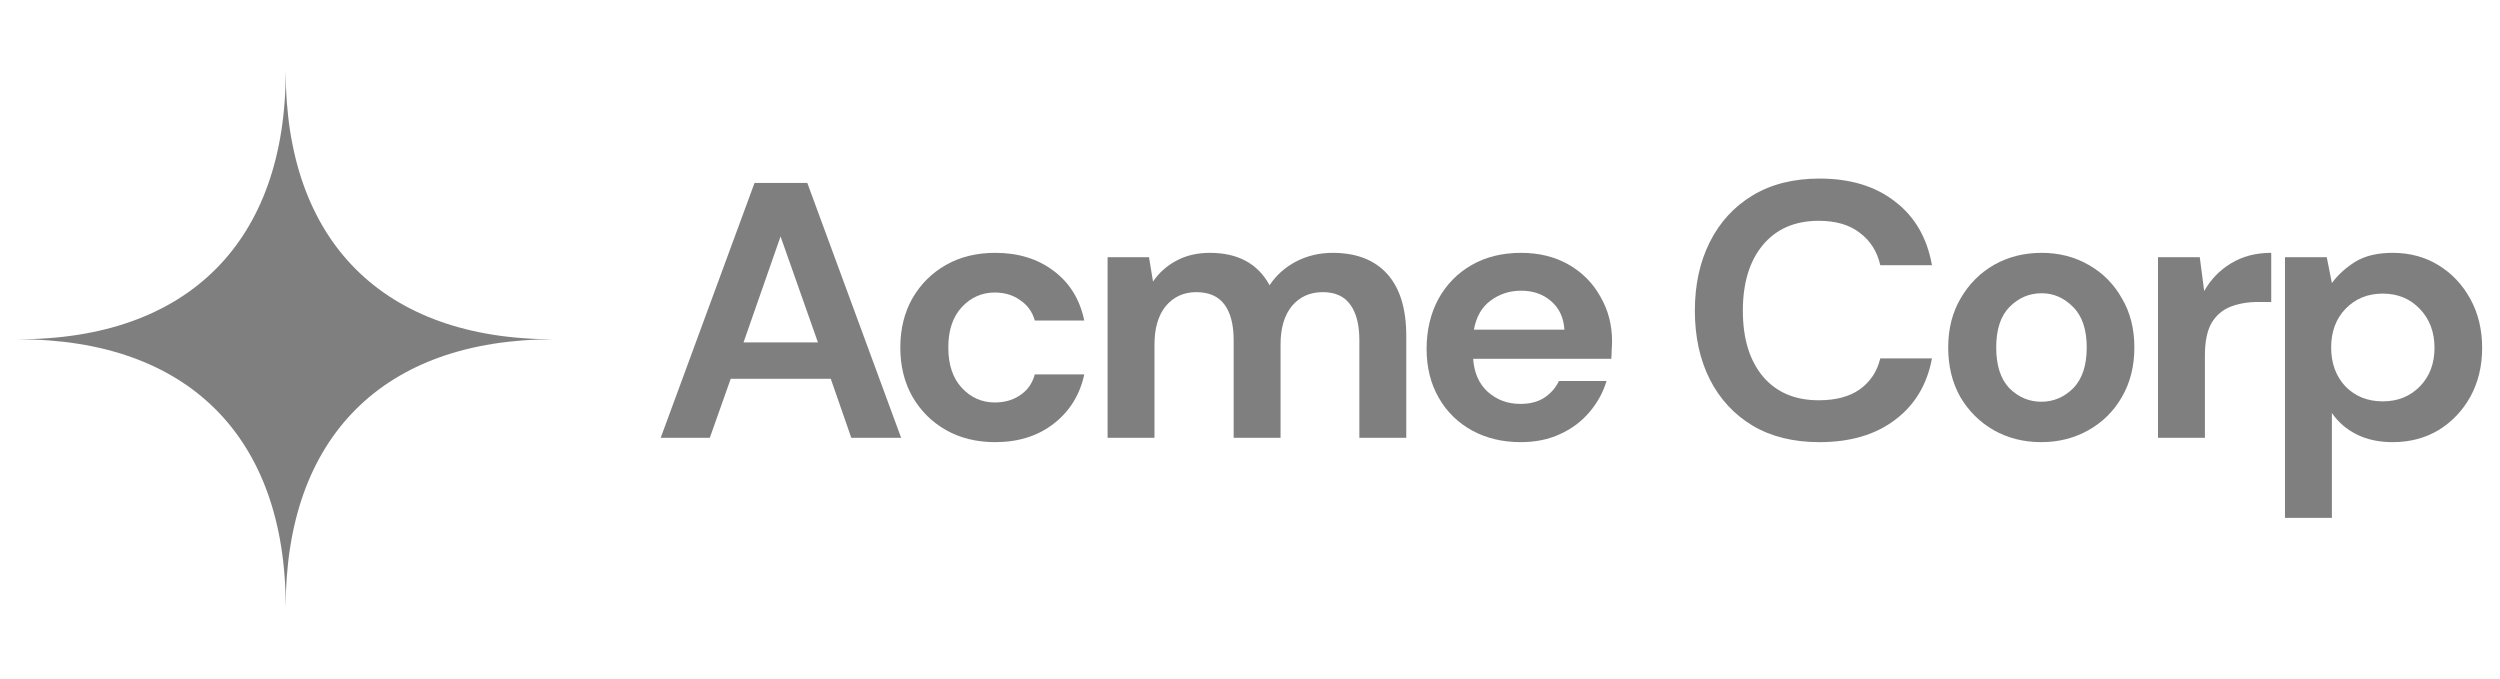 <svg width="140" height="38" viewBox="0 0 140 38" fill="none" xmlns="http://www.w3.org/2000/svg">
<g opacity="0.5">
<path d="M37 24.515L42.254 10.245H45.209L50.463 24.515H47.672L46.523 21.212H40.92L39.75 24.515H37ZM41.638 19.174H45.804L43.711 13.241L41.638 19.174Z" fill="black"/>
<path d="M55.732 24.76C54.692 24.76 53.776 24.535 52.982 24.087C52.188 23.638 51.559 23.013 51.094 22.211C50.642 21.41 50.417 20.492 50.417 19.459C50.417 18.426 50.642 17.509 51.094 16.707C51.559 15.905 52.188 15.28 52.982 14.832C53.776 14.383 54.692 14.159 55.732 14.159C57.032 14.159 58.126 14.499 59.016 15.178C59.905 15.844 60.473 16.768 60.719 17.951H57.949C57.812 17.461 57.538 17.081 57.128 16.809C56.731 16.524 56.259 16.381 55.712 16.381C54.986 16.381 54.371 16.653 53.864 17.196C53.358 17.74 53.105 18.494 53.105 19.459C53.105 20.424 53.358 21.178 53.864 21.722C54.371 22.266 54.986 22.538 55.712 22.538C56.259 22.538 56.731 22.402 57.128 22.13C57.538 21.858 57.812 21.471 57.949 20.968H60.719C60.473 22.109 59.905 23.027 59.016 23.72C58.126 24.413 57.032 24.76 55.732 24.76Z" fill="black"/>
<path d="M62.025 24.515V14.403H64.344L64.569 15.769C64.898 15.28 65.329 14.893 65.862 14.607C66.41 14.308 67.039 14.159 67.751 14.159C69.324 14.159 70.439 14.764 71.096 15.973C71.465 15.416 71.958 14.974 72.573 14.648C73.203 14.322 73.887 14.159 74.626 14.159C75.953 14.159 76.972 14.553 77.684 15.341C78.395 16.13 78.751 17.285 78.751 18.807V24.515H76.124V19.052C76.124 18.182 75.953 17.516 75.611 17.054C75.282 16.592 74.769 16.36 74.072 16.36C73.36 16.36 72.785 16.619 72.348 17.135C71.924 17.652 71.711 18.372 71.711 19.296V24.515H69.085V19.052C69.085 18.182 68.913 17.516 68.571 17.054C68.229 16.592 67.703 16.36 66.991 16.36C66.293 16.36 65.725 16.619 65.288 17.135C64.864 17.652 64.651 18.372 64.651 19.296V24.515H62.025Z" fill="black"/>
<path d="M85.165 24.76C84.139 24.76 83.229 24.542 82.435 24.107C81.642 23.672 81.019 23.061 80.568 22.273C80.116 21.484 79.89 20.574 79.89 19.541C79.89 18.494 80.109 17.563 80.547 16.748C80.999 15.932 81.614 15.3 82.394 14.852C83.188 14.39 84.118 14.159 85.185 14.159C86.184 14.159 87.067 14.376 87.833 14.811C88.599 15.246 89.194 15.844 89.618 16.605C90.056 17.353 90.275 18.189 90.275 19.113C90.275 19.262 90.268 19.419 90.254 19.581C90.254 19.745 90.248 19.915 90.234 20.091H82.497C82.551 20.88 82.825 21.498 83.318 21.946C83.824 22.395 84.433 22.619 85.144 22.619C85.678 22.619 86.122 22.504 86.478 22.273C86.848 22.028 87.121 21.715 87.299 21.335H89.967C89.775 21.974 89.454 22.558 89.002 23.088C88.565 23.604 88.017 24.012 87.361 24.311C86.718 24.61 85.986 24.76 85.165 24.76ZM85.185 16.279C84.542 16.279 83.974 16.462 83.482 16.829C82.989 17.183 82.675 17.726 82.538 18.46H87.607C87.566 17.794 87.32 17.264 86.868 16.87C86.417 16.476 85.856 16.279 85.185 16.279Z" fill="black"/>
<path d="M101.89 24.76C100.439 24.76 99.194 24.454 98.154 23.842C97.115 23.217 96.314 22.354 95.753 21.253C95.192 20.139 94.912 18.854 94.912 17.4C94.912 15.946 95.192 14.662 95.753 13.547C96.314 12.433 97.115 11.563 98.154 10.938C99.194 10.313 100.439 10 101.89 10C103.614 10 105.023 10.428 106.117 11.284C107.226 12.127 107.917 13.316 108.19 14.852H105.296C105.119 14.077 104.735 13.473 104.147 13.038C103.573 12.589 102.806 12.365 101.849 12.365C100.521 12.365 99.482 12.813 98.729 13.71C97.977 14.607 97.6 15.837 97.6 17.4C97.6 18.963 97.977 20.193 98.729 21.09C99.482 21.974 100.521 22.415 101.849 22.415C102.806 22.415 103.573 22.211 104.147 21.804C104.735 21.382 105.119 20.805 105.296 20.071H108.19C107.917 21.539 107.226 22.687 106.117 23.516C105.023 24.345 103.614 24.76 101.89 24.76Z" fill="black"/>
<path d="M114.312 24.76C113.327 24.76 112.438 24.535 111.644 24.087C110.864 23.638 110.242 23.02 109.777 22.232C109.325 21.43 109.099 20.506 109.099 19.459C109.099 18.413 109.332 17.495 109.797 16.707C110.262 15.905 110.885 15.28 111.665 14.832C112.458 14.383 113.348 14.159 114.333 14.159C115.304 14.159 116.18 14.383 116.96 14.832C117.753 15.28 118.376 15.905 118.827 16.707C119.293 17.495 119.525 18.413 119.525 19.459C119.525 20.506 119.293 21.43 118.827 22.232C118.376 23.02 117.753 23.638 116.96 24.087C116.166 24.535 115.284 24.76 114.312 24.76ZM114.312 22.497C114.996 22.497 115.592 22.245 116.098 21.742C116.604 21.226 116.857 20.465 116.857 19.459C116.857 18.453 116.604 17.699 116.098 17.196C115.592 16.68 115.003 16.422 114.333 16.422C113.635 16.422 113.033 16.68 112.527 17.196C112.034 17.699 111.788 18.453 111.788 19.459C111.788 20.465 112.034 21.226 112.527 21.742C113.033 22.245 113.628 22.497 114.312 22.497Z" fill="black"/>
<path d="M120.848 24.515V14.403H123.187L123.434 16.299C123.803 15.647 124.302 15.13 124.932 14.75C125.575 14.356 126.327 14.159 127.189 14.159V16.911H126.451C125.876 16.911 125.363 16.999 124.911 17.176C124.46 17.353 124.104 17.658 123.844 18.093C123.598 18.528 123.475 19.133 123.475 19.908V24.515H120.848Z" fill="black"/>
<path d="M127.959 29V14.403H130.298L130.586 15.851C130.914 15.402 131.345 15.008 131.879 14.668C132.426 14.329 133.13 14.159 133.992 14.159C134.95 14.159 135.805 14.39 136.558 14.852C137.31 15.314 137.905 15.946 138.343 16.748C138.781 17.55 139 18.46 139 19.48C139 20.499 138.781 21.41 138.343 22.211C137.905 23 137.31 23.625 136.558 24.087C135.805 24.535 134.95 24.76 133.992 24.76C133.226 24.76 132.556 24.617 131.981 24.331C131.407 24.046 130.941 23.645 130.586 23.129V29H127.959ZM133.438 22.476C134.273 22.476 134.964 22.198 135.511 21.641C136.058 21.083 136.332 20.363 136.332 19.48C136.332 18.596 136.058 17.869 135.511 17.298C134.964 16.727 134.273 16.442 133.438 16.442C132.59 16.442 131.892 16.727 131.345 17.298C130.811 17.855 130.545 18.576 130.545 19.459C130.545 20.343 130.811 21.07 131.345 21.641C131.892 22.198 132.59 22.476 133.438 22.476Z" fill="black"/>
<path fill-rule="evenodd" clip-rule="evenodd" d="M1 19C10.534 19 16 13.534 16 4C16 13.534 21.466 19 31 19C21.466 19 16 24.466 16 34C16 24.466 10.534 19 1 19Z" fill="black"/>
</g>
</svg>
